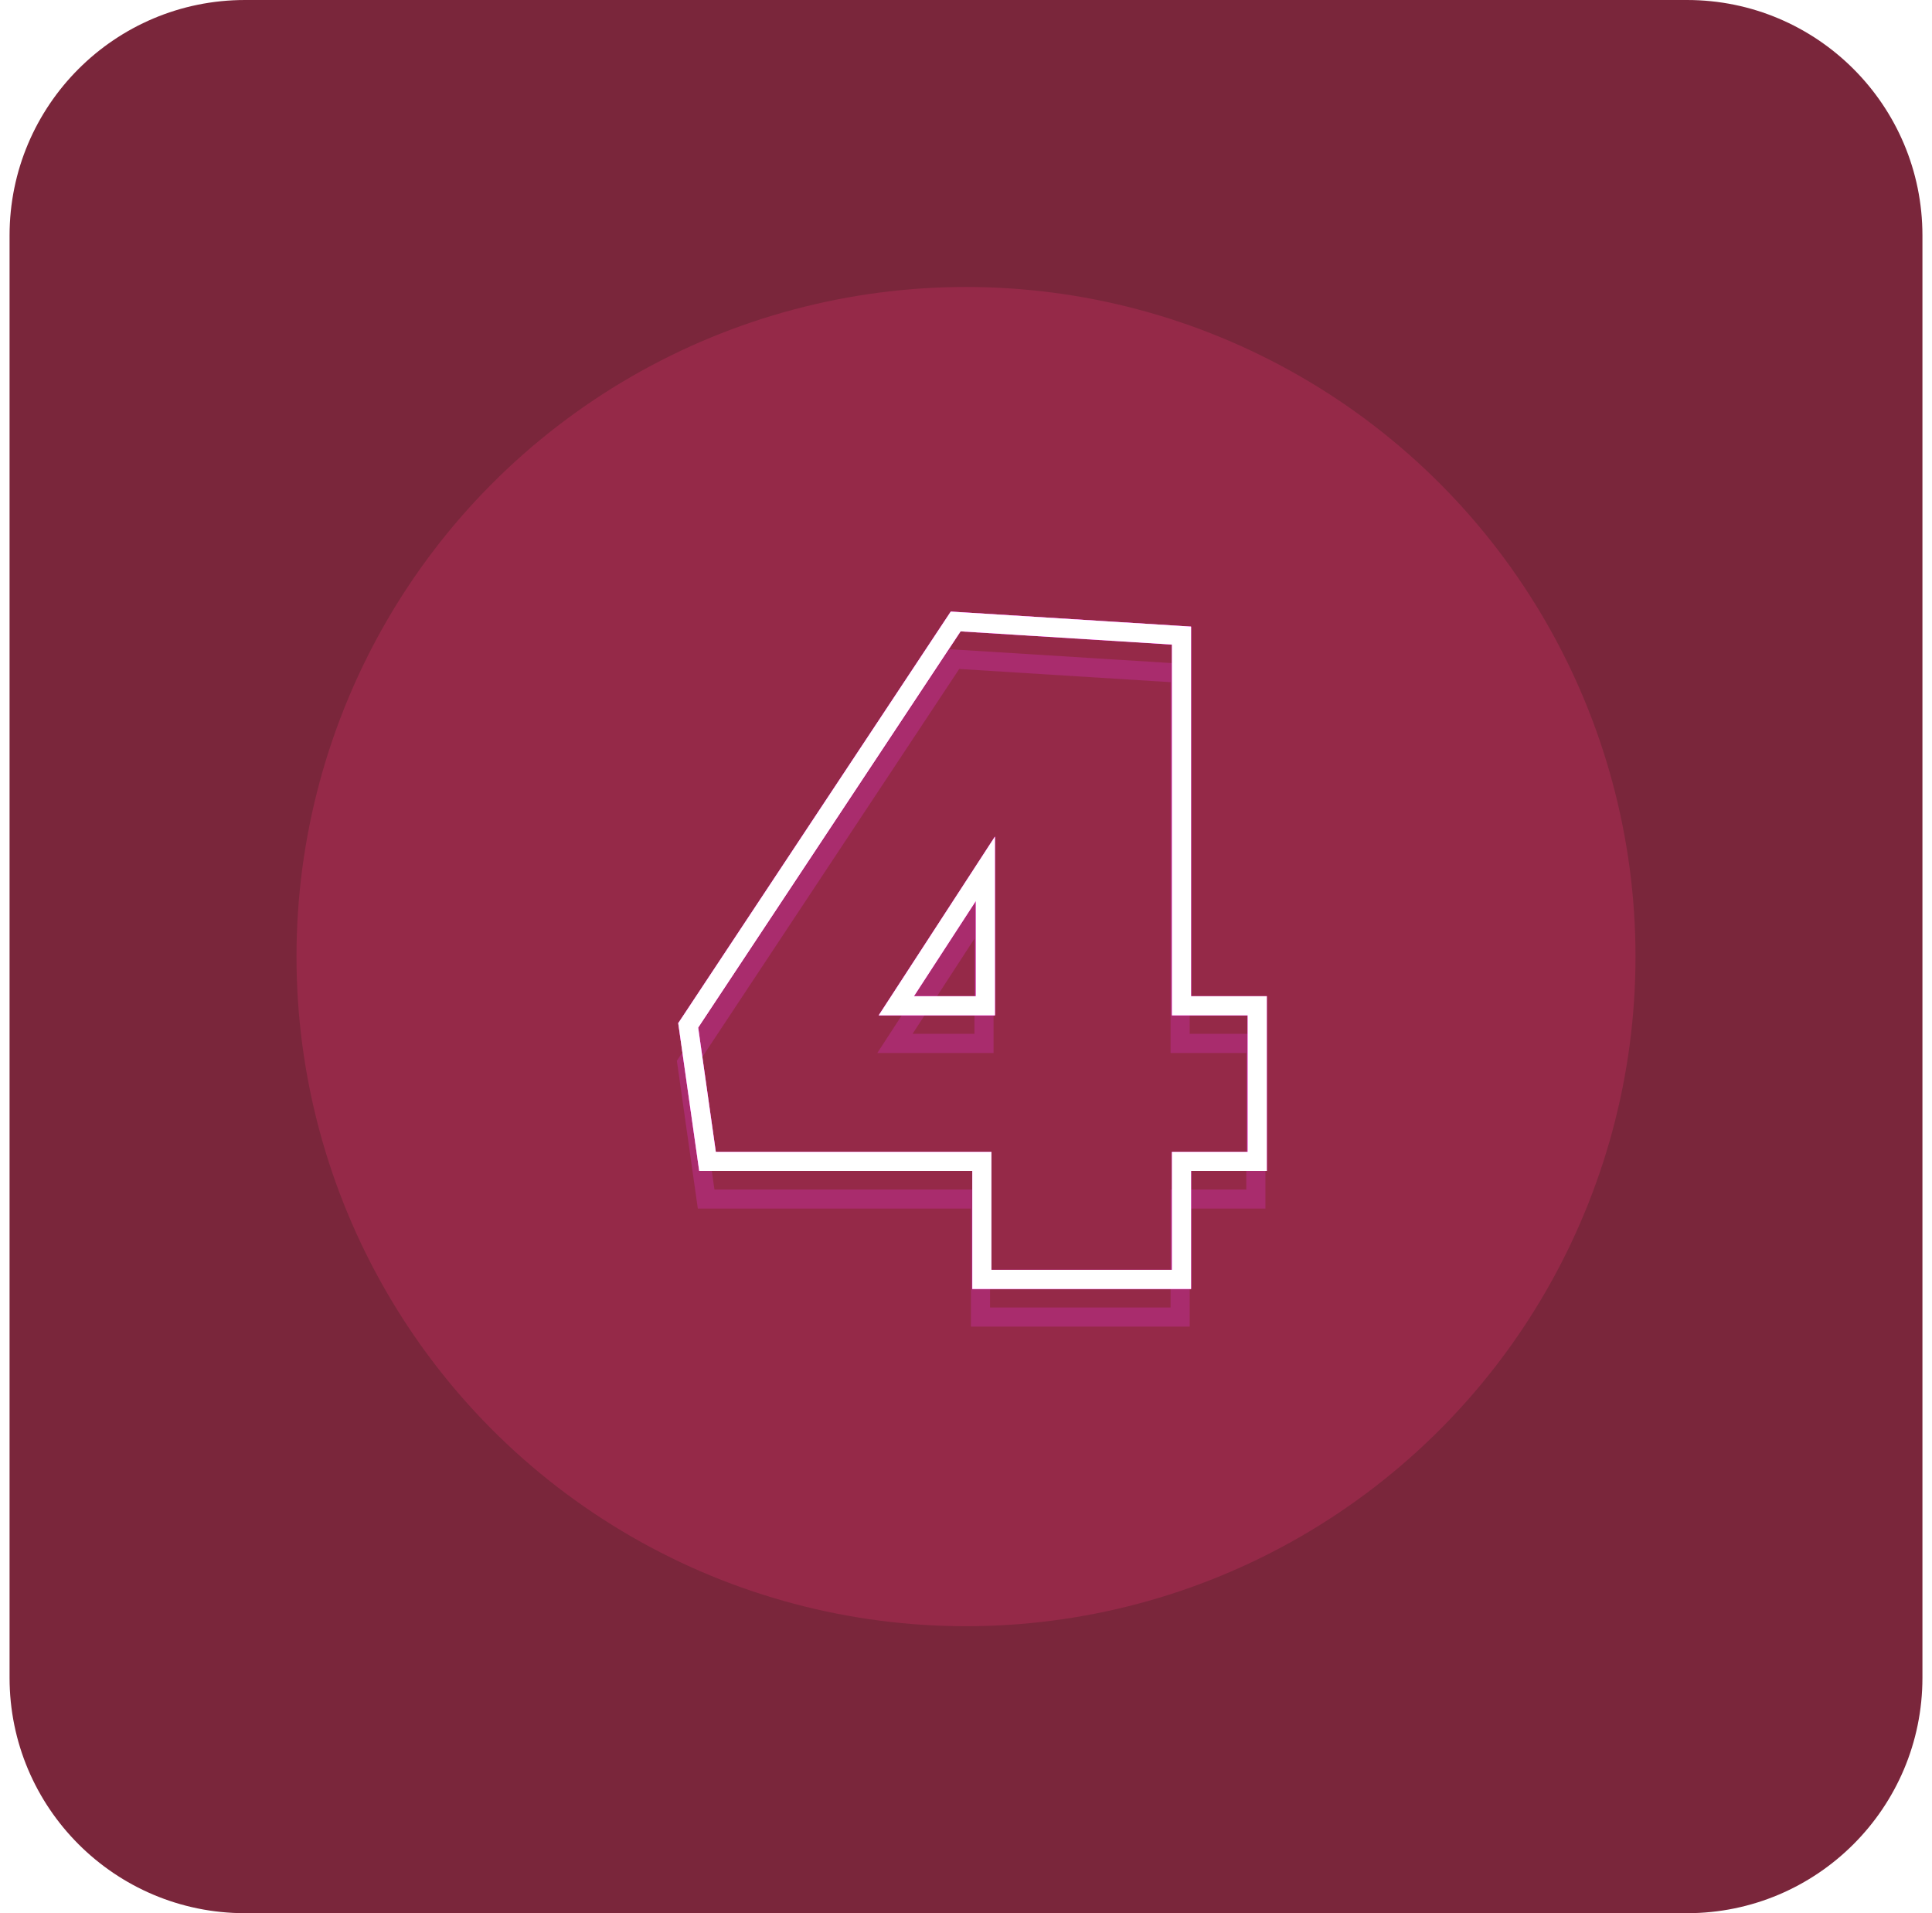 <svg width="101" height="100" viewBox="0 0 101 100" fill="none" xmlns="http://www.w3.org/2000/svg">
<path d="M0.5 12.308C0.5 5.51 6.01 0 12.808 0H88.192C94.99 0 100.5 5.51 100.5 12.308V87.692C100.5 94.49 94.99 100 88.192 100H12.808C6.01 100 0.5 94.49 0.5 87.692V12.308Z" fill="#7A263B"/>
<g style="mix-blend-mode:hard-light" filter="url(#filter0_f_1405_13363)">
<circle cx="50.5" cy="50" r="35" fill="#FF3780" fill-opacity="0.2"/>
</g>
<g style="mix-blend-mode:hard-light" filter="url(#filter1_f_1405_13363)">
<path d="M36.926 60.276L36.987 60.706H37.421H51.329V66.374V66.874H51.829H61.266H61.766V66.374V60.706H65.225H65.725V60.206V53.071V52.571H65.225H61.766V33.691V33.221L61.297 33.191L50.249 32.501L49.961 32.483L49.801 32.724L36.083 53.439L35.978 53.597L36.005 53.785L36.926 60.276ZM46.858 52.571L51.513 45.412V52.571H46.858Z" stroke="#FF26C2"/>
</g>
<g style="mix-blend-mode:hard-light" filter="url(#filter2_ddi_1405_13363)">
<path d="M65.225 60.706H65.725V60.206V53.071V52.571H65.225H61.766V33.691V33.221L61.297 33.191L50.249 32.501L49.961 32.483L49.801 32.724L36.083 53.439L35.978 53.597L36.005 53.785L36.926 60.276L36.987 60.706H37.421H51.329V66.374V66.874H51.829H61.266H61.766V66.374V60.706H65.225ZM51.513 45.412V52.571H46.858L51.513 45.412Z" stroke="#FB37FF" stroke-opacity="0.2"/>
</g>
<g filter="url(#filter3_f_1405_13363)">
<path d="M65.225 60.706H65.725V60.206V53.071V52.571H65.225H61.766V33.691V33.221L61.297 33.191L50.249 32.501L49.961 32.483L49.801 32.724L36.083 53.439L35.978 53.597L36.005 53.785L36.926 60.276L36.987 60.706H37.421H51.329V66.374V66.874H51.829H61.266H61.766V66.374V60.706H65.225ZM51.513 45.412V52.571H46.858L51.513 45.412Z" stroke="#FB37FF"/>
</g>
<g filter="url(#filter4_f_1405_13363)">
<path d="M65.225 60.706H65.725V60.206V53.071V52.571H65.225H61.766V33.691V33.221L61.297 33.191L50.249 32.501L49.961 32.483L49.801 32.724L36.083 53.439L35.978 53.597L36.005 53.785L36.926 60.276L36.987 60.706H37.421H51.329V66.374V66.874H51.829H61.266H61.766V66.374V60.706H65.225ZM51.513 45.412V52.571H46.858L51.513 45.412Z" stroke="white"/>
</g>
<defs>
<filter id="filter0_f_1405_13363" x="3.5" y="3" width="94" height="94" filterUnits="userSpaceOnUse" color-interpolation-filters="sRGB">
<feFlood flood-opacity="0" result="BackgroundImageFix"/>
<feBlend mode="normal" in="SourceGraphic" in2="BackgroundImageFix" result="shape"/>
<feGaussianBlur stdDeviation="6" result="effect1_foregroundBlur_1405_13363"/>
</filter>
<filter id="filter1_f_1405_13363" x="34.874" y="31.378" width="31.954" height="36.601" filterUnits="userSpaceOnUse" color-interpolation-filters="sRGB">
<feFlood flood-opacity="0" result="BackgroundImageFix"/>
<feBlend mode="normal" in="SourceGraphic" in2="BackgroundImageFix" result="shape"/>
<feGaussianBlur stdDeviation="0.552" result="effect1_foregroundBlur_1405_13363"/>
</filter>
<filter id="filter2_ddi_1405_13363" x="34.022" y="31.636" width="33.638" height="38.279" filterUnits="userSpaceOnUse" color-interpolation-filters="sRGB">
<feFlood flood-opacity="0" result="BackgroundImageFix"/>
<feColorMatrix in="SourceAlpha" type="matrix" values="0 0 0 0 0 0 0 0 0 0 0 0 0 0 0 0 0 0 127 0" result="hardAlpha"/>
<feOffset dy="0.718"/>
<feGaussianBlur stdDeviation="0.276"/>
<feColorMatrix type="matrix" values="0 0 0 0 0.3 0 0 0 0 0 0 0 0 0 0.26 0 0 0 0.7 0"/>
<feBlend mode="multiply" in2="BackgroundImageFix" result="effect1_dropShadow_1405_13363"/>
<feColorMatrix in="SourceAlpha" type="matrix" values="0 0 0 0 0 0 0 0 0 0 0 0 0 0 0 0 0 0 127 0" result="hardAlpha"/>
<feOffset dy="1.104"/>
<feGaussianBlur stdDeviation="0.718"/>
<feColorMatrix type="matrix" values="0 0 0 0 0.6 0 0 0 0 0 0 0 0 0 0.6 0 0 0 1 0"/>
<feBlend mode="color-dodge" in2="effect1_dropShadow_1405_13363" result="effect2_dropShadow_1405_13363"/>
<feBlend mode="normal" in="SourceGraphic" in2="effect2_dropShadow_1405_13363" result="shape"/>
<feColorMatrix in="SourceAlpha" type="matrix" values="0 0 0 0 0 0 0 0 0 0 0 0 0 0 0 0 0 0 127 0" result="hardAlpha"/>
<feOffset dx="-0.072" dy="0.144"/>
<feGaussianBlur stdDeviation="0.036"/>
<feComposite in2="hardAlpha" operator="arithmetic" k2="-1" k3="1"/>
<feColorMatrix type="matrix" values="0 0 0 0 1 0 0 0 0 1 0 0 0 0 1 0 0 0 0.5 0"/>
<feBlend mode="normal" in2="shape" result="effect3_innerShadow_1405_13363"/>
</filter>
<filter id="filter3_f_1405_13363" x="35.347" y="31.856" width="30.988" height="35.629" filterUnits="userSpaceOnUse" color-interpolation-filters="sRGB">
<feFlood flood-opacity="0" result="BackgroundImageFix"/>
<feBlend mode="normal" in="SourceGraphic" in2="BackgroundImageFix" result="shape"/>
<feGaussianBlur stdDeviation="0.055" result="effect1_foregroundBlur_1405_13363"/>
</filter>
<filter id="filter4_f_1405_13363" x="35.383" y="31.893" width="30.915" height="35.555" filterUnits="userSpaceOnUse" color-interpolation-filters="sRGB">
<feFlood flood-opacity="0" result="BackgroundImageFix"/>
<feBlend mode="normal" in="SourceGraphic" in2="BackgroundImageFix" result="shape"/>
<feGaussianBlur stdDeviation="0.037" result="effect1_foregroundBlur_1405_13363"/>
</filter>
</defs>
</svg>
